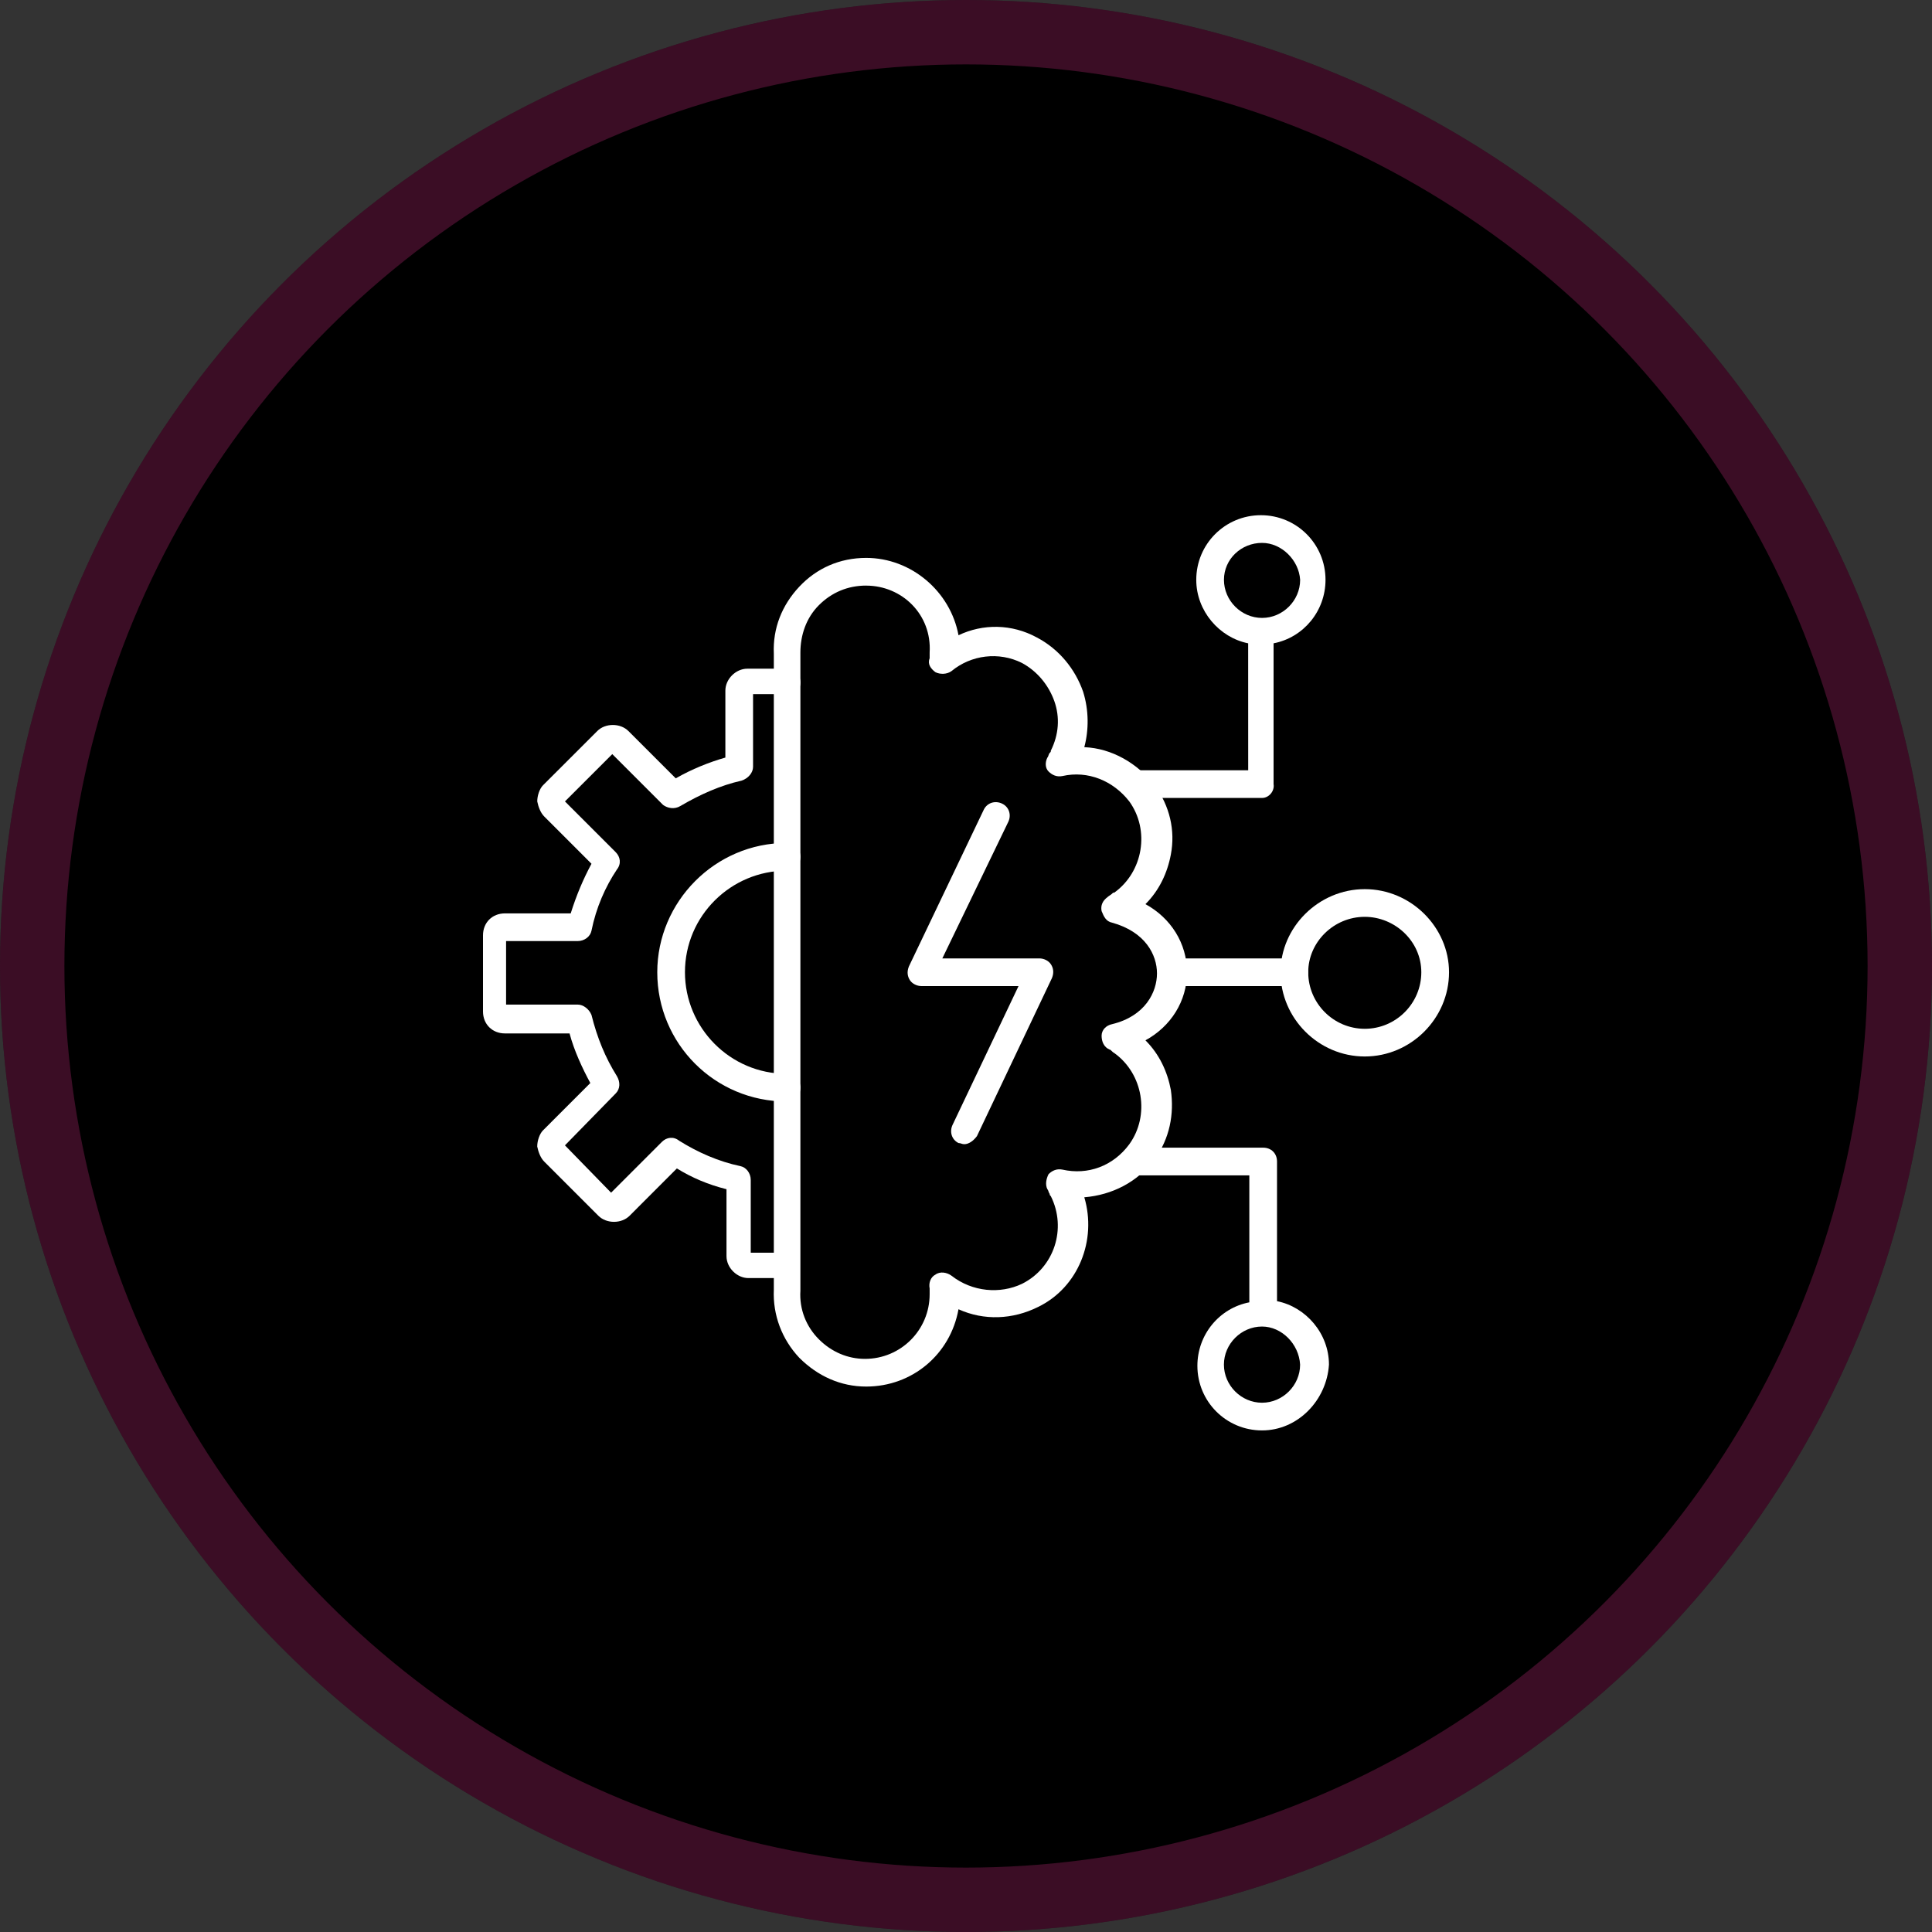 <?xml version="1.0" encoding="UTF-8"?> <svg xmlns="http://www.w3.org/2000/svg" width="60" height="60" viewBox="0 0 60 60" fill="none"><rect x="0" y="0" width="60" height="60" fill="#333333" stroke="none"/> <circle cx="30" cy="30" r="30" fill="black"></circle> <circle cx="30" cy="30" r="29" stroke="#C62D7C" stroke-opacity="0.3" stroke-width="2"></circle> <path fill-rule="evenodd" clip-rule="evenodd" d="M24.426 39.692H23.244C22.885 39.692 22.562 39.37 22.562 39.011V36.932C21.989 36.789 21.487 36.574 21.021 36.287L19.552 37.757C19.301 38.008 18.835 38.008 18.584 37.757L16.899 36.072C16.792 35.965 16.72 35.785 16.684 35.606C16.684 35.427 16.756 35.212 16.864 35.104L18.333 33.635C18.082 33.169 17.831 32.631 17.688 32.094H15.681C15.287 32.094 15 31.807 15 31.413V29.047C15 28.652 15.287 28.366 15.681 28.366H17.724C17.904 27.792 18.119 27.29 18.369 26.825L16.9 25.355C16.792 25.247 16.72 25.068 16.685 24.889C16.685 24.71 16.756 24.495 16.864 24.387L18.549 22.703C18.799 22.452 19.265 22.452 19.516 22.703L20.986 24.172C21.488 23.885 22.025 23.67 22.527 23.527V21.448C22.527 21.09 22.85 20.767 23.208 20.767H24.427C24.678 20.767 24.857 20.947 24.857 21.197C24.857 21.448 24.677 21.556 24.427 21.556H23.387V23.814C23.387 23.993 23.244 24.172 23.029 24.244C22.384 24.387 21.738 24.674 21.129 25.032C20.95 25.14 20.735 25.104 20.592 24.997L19.015 23.42L17.545 24.889L19.122 26.466C19.265 26.61 19.301 26.825 19.158 27.004C18.799 27.541 18.513 28.187 18.369 28.904C18.334 29.083 18.154 29.226 17.939 29.226H15.717L15.717 31.198H17.939C18.118 31.198 18.297 31.341 18.369 31.52C18.548 32.237 18.799 32.846 19.158 33.42C19.265 33.599 19.265 33.814 19.122 33.957L17.545 35.57L18.978 37.04L20.555 35.463C20.699 35.319 20.914 35.283 21.093 35.427C21.666 35.785 22.311 36.072 22.993 36.215C23.172 36.251 23.315 36.43 23.315 36.645V38.904H24.354C24.605 38.904 24.785 39.083 24.785 39.334C24.785 39.585 24.677 39.692 24.426 39.692L24.426 39.692Z" fill="white"></path> <path fill-rule="evenodd" clip-rule="evenodd" d="M24.426 34.208C22.204 34.208 20.412 32.416 20.412 30.194C20.412 28.007 22.204 26.179 24.426 26.179C24.677 26.179 24.857 26.359 24.857 26.61C24.857 26.86 24.677 27.04 24.426 27.04C22.706 27.04 21.272 28.437 21.272 30.194C21.272 31.914 22.67 33.348 24.426 33.348C24.677 33.348 24.857 33.527 24.857 33.778C24.857 34.029 24.677 34.208 24.426 34.208V34.208Z" fill="white"></path> <path fill-rule="evenodd" clip-rule="evenodd" d="M26.9 43.061C26.111 43.061 25.394 42.739 24.821 42.165C24.283 41.592 23.997 40.839 24.032 40.05V20.301C23.997 19.513 24.283 18.796 24.821 18.222C25.358 17.649 26.075 17.326 26.9 17.326C28.298 17.326 29.516 18.366 29.767 19.728C30.52 19.369 31.416 19.369 32.204 19.799C32.885 20.158 33.387 20.767 33.638 21.484C33.817 22.058 33.817 22.667 33.674 23.204C34.534 23.24 35.323 23.706 35.86 24.387C36.326 25.032 36.505 25.785 36.362 26.538C36.254 27.111 36.003 27.649 35.573 28.079C36.362 28.509 36.864 29.298 36.864 30.194C36.864 31.09 36.362 31.878 35.573 32.308C36.003 32.738 36.254 33.276 36.362 33.849C36.469 34.602 36.326 35.355 35.86 36C35.322 36.717 34.534 37.111 33.674 37.183C34.068 38.509 33.494 39.979 32.24 40.588C31.452 40.982 30.555 41.018 29.767 40.66C29.516 42.058 28.333 43.061 26.9 43.061L26.9 43.061ZM26.9 18.186C26.326 18.186 25.824 18.401 25.43 18.796C25.036 19.19 24.857 19.728 24.857 20.265V40.086C24.821 40.66 25.036 41.197 25.43 41.592C25.824 41.986 26.326 42.201 26.864 42.201C27.975 42.201 28.871 41.305 28.871 40.194V40.015C28.835 39.835 28.907 39.656 29.05 39.585C29.193 39.477 29.409 39.513 29.552 39.62C30.197 40.122 31.057 40.194 31.738 39.871C32.742 39.37 33.136 38.151 32.634 37.147C32.599 37.112 32.599 37.112 32.599 37.076C32.563 37.04 32.563 36.968 32.527 36.932C32.455 36.789 32.491 36.61 32.563 36.466C32.67 36.359 32.814 36.287 32.993 36.323C33.781 36.502 34.57 36.216 35.072 35.535C35.717 34.639 35.502 33.348 34.605 32.703C34.534 32.667 34.498 32.596 34.462 32.596C34.283 32.524 34.211 32.345 34.211 32.166C34.211 31.986 34.354 31.843 34.534 31.807C35.573 31.556 35.931 30.803 35.931 30.23C35.931 29.656 35.573 28.94 34.534 28.653C34.354 28.617 34.283 28.474 34.211 28.294C34.175 28.115 34.247 27.972 34.39 27.864C34.426 27.828 34.498 27.792 34.534 27.757C34.569 27.721 34.569 27.721 34.605 27.721C35.502 27.076 35.717 25.786 35.072 24.89C34.57 24.244 33.781 23.922 32.993 24.101C32.813 24.137 32.67 24.065 32.563 23.958C32.455 23.85 32.455 23.671 32.527 23.528C32.563 23.492 32.563 23.42 32.599 23.384C32.634 23.349 32.634 23.349 32.634 23.313C32.885 22.811 32.921 22.273 32.742 21.771C32.563 21.27 32.204 20.84 31.738 20.589C31.021 20.23 30.161 20.338 29.552 20.84C29.409 20.947 29.193 20.947 29.05 20.875C28.907 20.768 28.799 20.625 28.871 20.445V20.266C28.943 19.083 28.011 18.187 26.9 18.187L26.9 18.186Z" fill="white"></path> <path fill-rule="evenodd" clip-rule="evenodd" d="M39.193 44.423C38.082 44.423 37.186 43.527 37.186 42.416C37.186 41.448 37.867 40.624 38.799 40.445V36.502H35.25C34.999 36.502 34.82 36.322 34.82 36.072C34.82 35.821 35 35.642 35.25 35.642H39.229C39.48 35.642 39.659 35.821 39.659 36.072V40.409C40.555 40.588 41.272 41.412 41.272 42.38C41.2 43.491 40.304 44.423 39.193 44.423L39.193 44.423ZM39.193 41.197C38.548 41.197 38.01 41.735 38.01 42.38C38.01 43.025 38.548 43.563 39.193 43.563C39.838 43.563 40.376 43.025 40.376 42.38C40.34 41.735 39.802 41.197 39.193 41.197Z" fill="white"></path> <path fill-rule="evenodd" clip-rule="evenodd" d="M39.194 24.781H35.215C34.964 24.781 34.785 24.602 34.785 24.351C34.785 24.1 34.964 23.921 35.215 23.921H38.764L38.763 19.979C37.867 19.799 37.151 18.975 37.151 18.007C37.151 16.896 38.047 16 39.158 16C40.269 16 41.165 16.896 41.165 18.007C41.165 18.975 40.484 19.799 39.552 19.979V24.351C39.588 24.566 39.409 24.781 39.194 24.781L39.194 24.781ZM39.194 16.86C38.549 16.86 38.011 17.362 38.011 18.007C38.011 18.652 38.548 19.19 39.194 19.19C39.839 19.19 40.377 18.653 40.377 18.007C40.34 17.398 39.803 16.86 39.194 16.86Z" fill="white"></path> <path fill-rule="evenodd" clip-rule="evenodd" d="M40.161 30.624H36.434C36.183 30.624 36.004 30.445 36.004 30.194C36.004 29.943 36.183 29.764 36.434 29.764H40.197C40.449 29.764 40.627 29.943 40.627 30.194C40.627 30.445 40.413 30.624 40.161 30.624H40.161Z" fill="white"></path> <path fill-rule="evenodd" clip-rule="evenodd" d="M42.384 32.81C40.95 32.81 39.768 31.627 39.768 30.194C39.768 28.796 40.95 27.613 42.384 27.613C43.818 27.613 45.001 28.796 45.001 30.194C45.001 31.627 43.818 32.81 42.384 32.81ZM42.384 28.473C41.416 28.473 40.628 29.262 40.628 30.194C40.628 31.161 41.416 31.95 42.384 31.95C43.352 31.95 44.14 31.161 44.14 30.194C44.14 29.226 43.316 28.473 42.384 28.473Z" fill="white"></path> <path fill-rule="evenodd" clip-rule="evenodd" d="M29.946 35.534C29.874 35.534 29.838 35.498 29.767 35.498C29.552 35.391 29.48 35.14 29.587 34.925L31.631 30.624H28.62C28.477 30.624 28.333 30.552 28.261 30.445C28.19 30.337 28.154 30.194 28.226 30.015L30.555 25.14C30.663 24.925 30.914 24.853 31.129 24.961C31.344 25.068 31.416 25.319 31.308 25.534L29.265 29.764H32.276C32.419 29.764 32.562 29.835 32.634 29.943C32.706 30.05 32.742 30.194 32.67 30.373L30.34 35.283C30.233 35.427 30.089 35.534 29.946 35.534L29.946 35.534Z" fill="white"></path> </svg> 